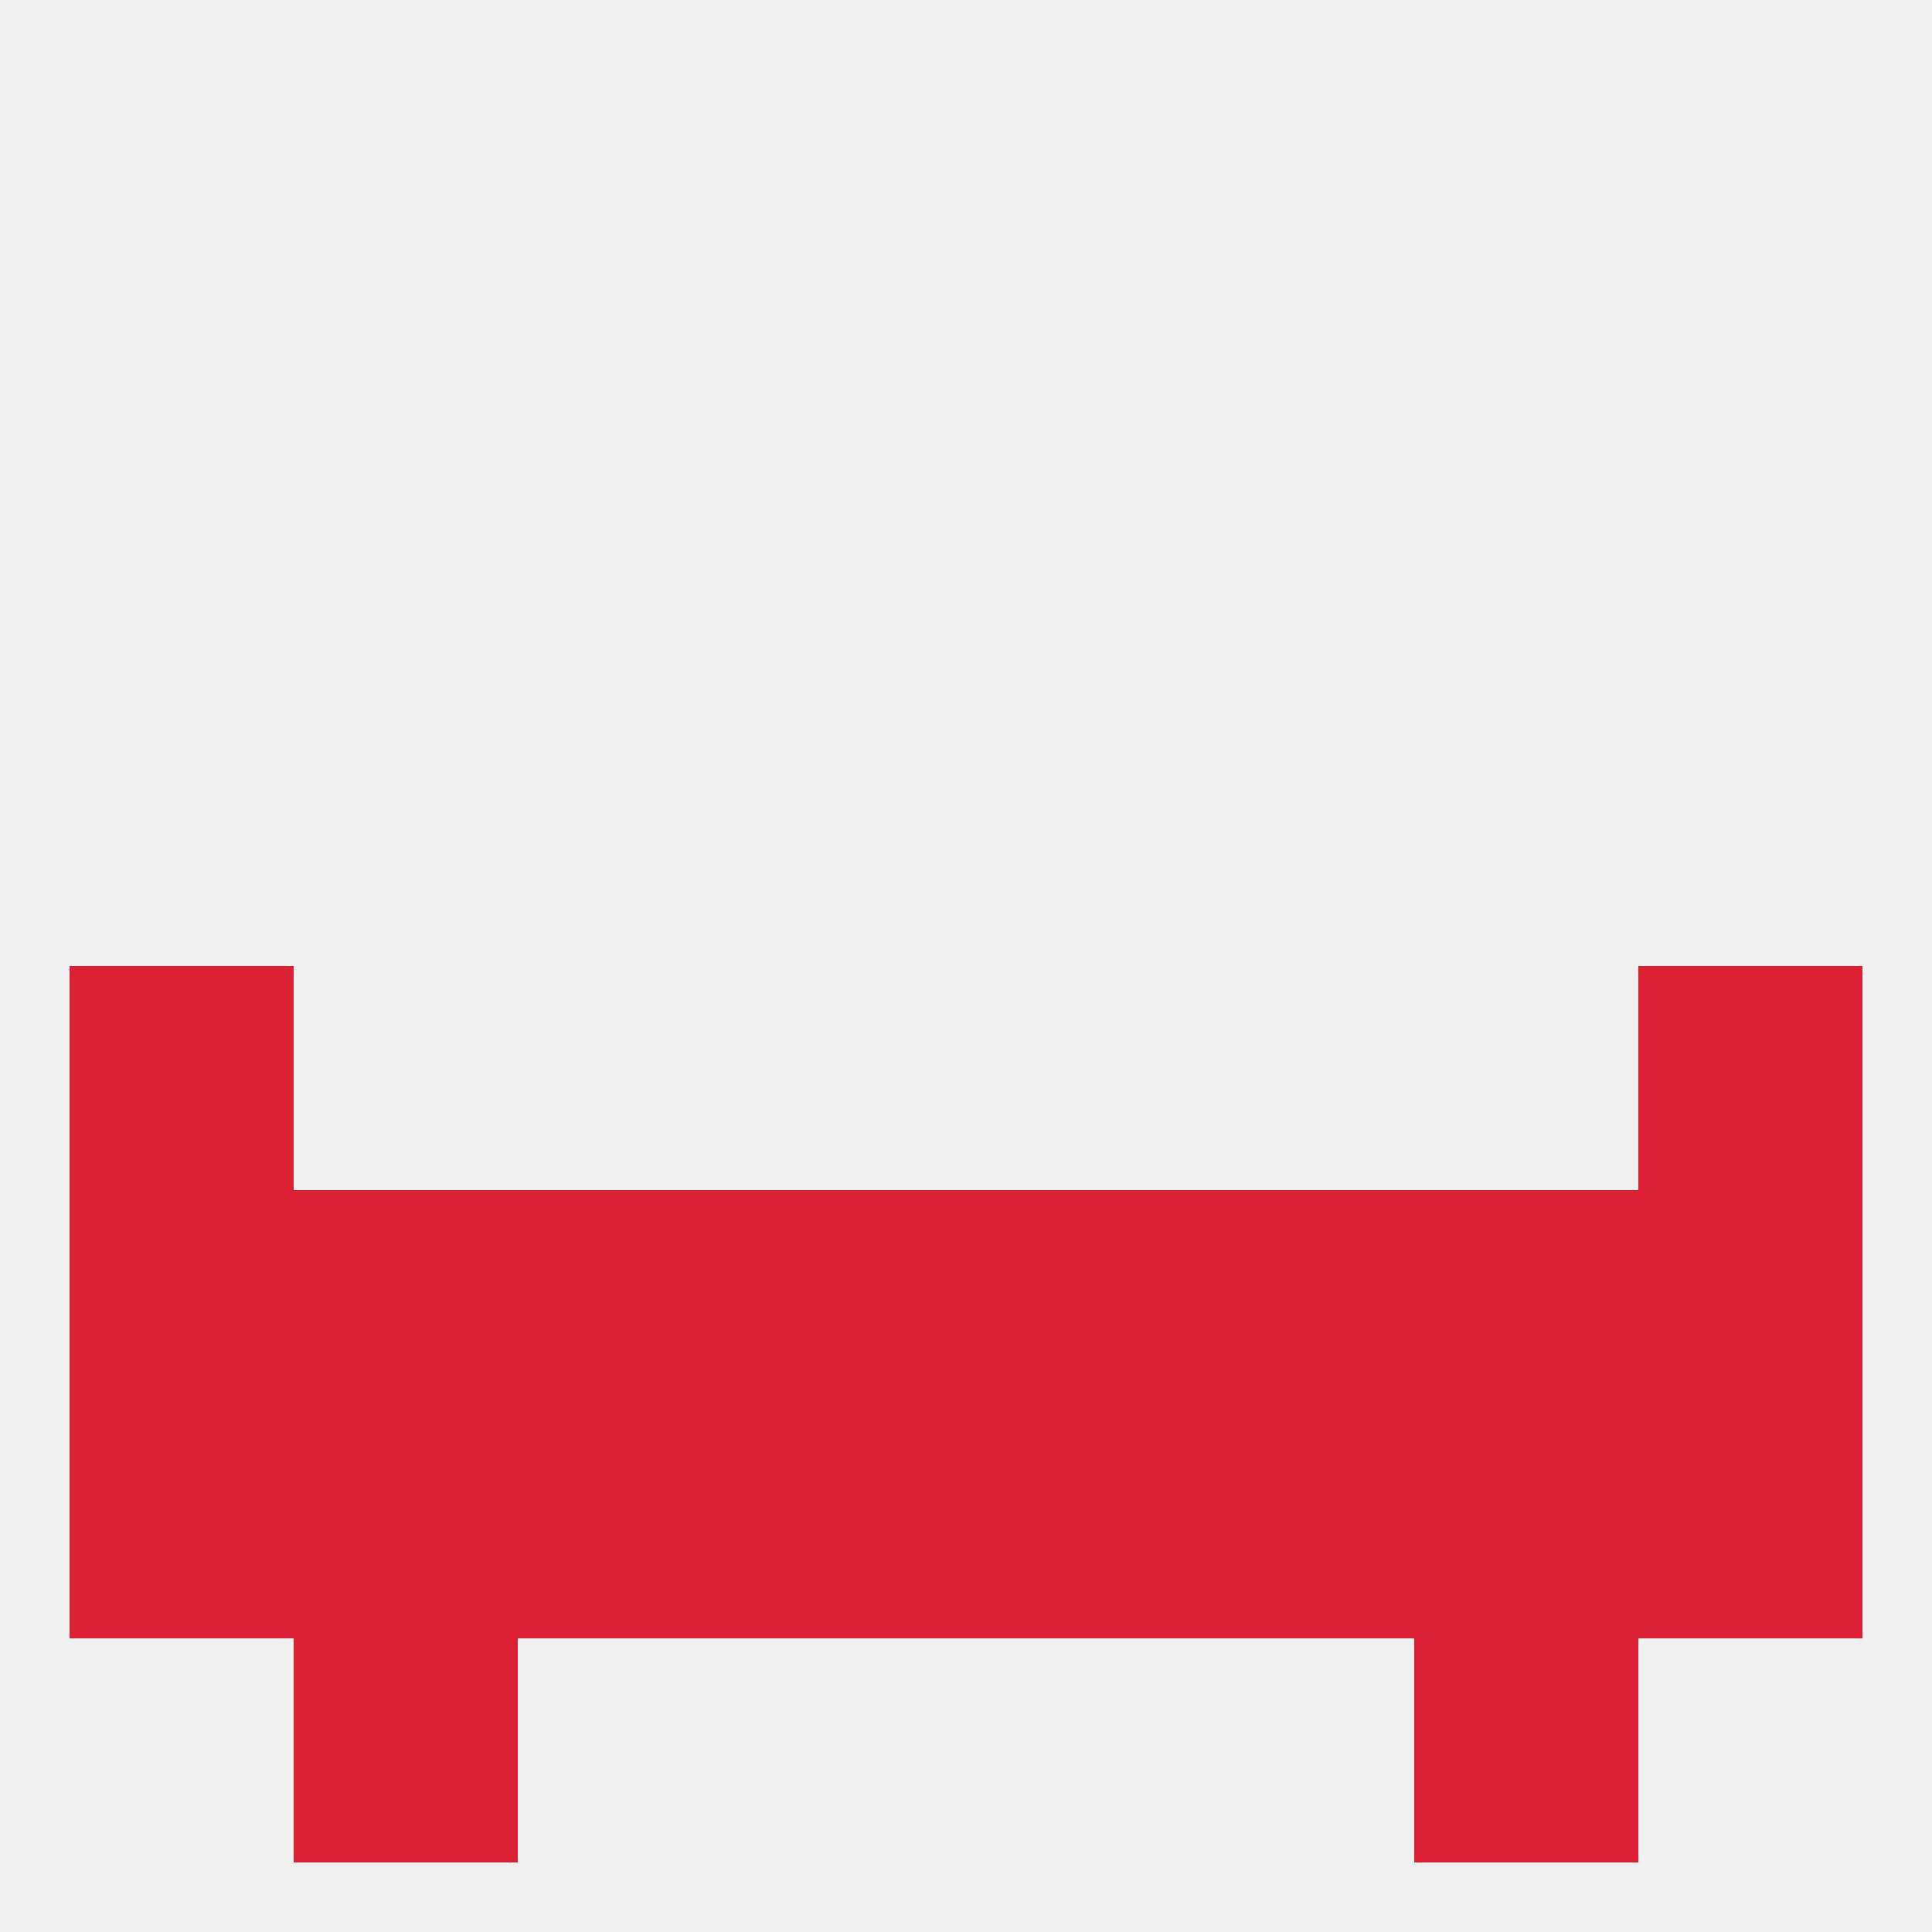 
<!--   <?xml version="1.0"?> -->
<svg version="1.1" baseprofile="full" xmlns="http://www.w3.org/2000/svg" xmlns:xlink="http://www.w3.org/1999/xlink" xmlns:ev="http://www.w3.org/2001/xml-events" width="250" height="250" viewBox="0 0 250 250" >
	<rect width="100%" height="100%" fill="rgba(240,240,240,255)"/>

	<rect x="9" y="125" width="29" height="29" fill="rgba(221,33,52,255)"/>
	<rect x="212" y="125" width="29" height="29" fill="rgba(221,33,52,255)"/>
	<rect x="96" y="154" width="29" height="29" fill="rgba(221,33,52,255)"/>
	<rect x="67" y="154" width="29" height="29" fill="rgba(221,33,52,255)"/>
	<rect x="125" y="154" width="29" height="29" fill="rgba(221,33,52,255)"/>
	<rect x="154" y="154" width="29" height="29" fill="rgba(221,33,52,255)"/>
	<rect x="38" y="154" width="29" height="29" fill="rgba(221,33,52,255)"/>
	<rect x="183" y="154" width="29" height="29" fill="rgba(221,33,52,255)"/>
	<rect x="9" y="154" width="29" height="29" fill="rgba(221,33,52,255)"/>
	<rect x="212" y="154" width="29" height="29" fill="rgba(221,33,52,255)"/>
	<rect x="125" y="183" width="29" height="29" fill="rgba(221,33,52,255)"/>
	<rect x="67" y="183" width="29" height="29" fill="rgba(221,33,52,255)"/>
	<rect x="154" y="183" width="29" height="29" fill="rgba(221,33,52,255)"/>
	<rect x="96" y="183" width="29" height="29" fill="rgba(221,33,52,255)"/>
	<rect x="9" y="183" width="29" height="29" fill="rgba(221,33,52,255)"/>
	<rect x="212" y="183" width="29" height="29" fill="rgba(221,33,52,255)"/>
	<rect x="38" y="183" width="29" height="29" fill="rgba(221,33,52,255)"/>
	<rect x="183" y="183" width="29" height="29" fill="rgba(221,33,52,255)"/>
	<rect x="38" y="212" width="29" height="29" fill="rgba(221,33,52,255)"/>
	<rect x="183" y="212" width="29" height="29" fill="rgba(221,33,52,255)"/>
</svg>